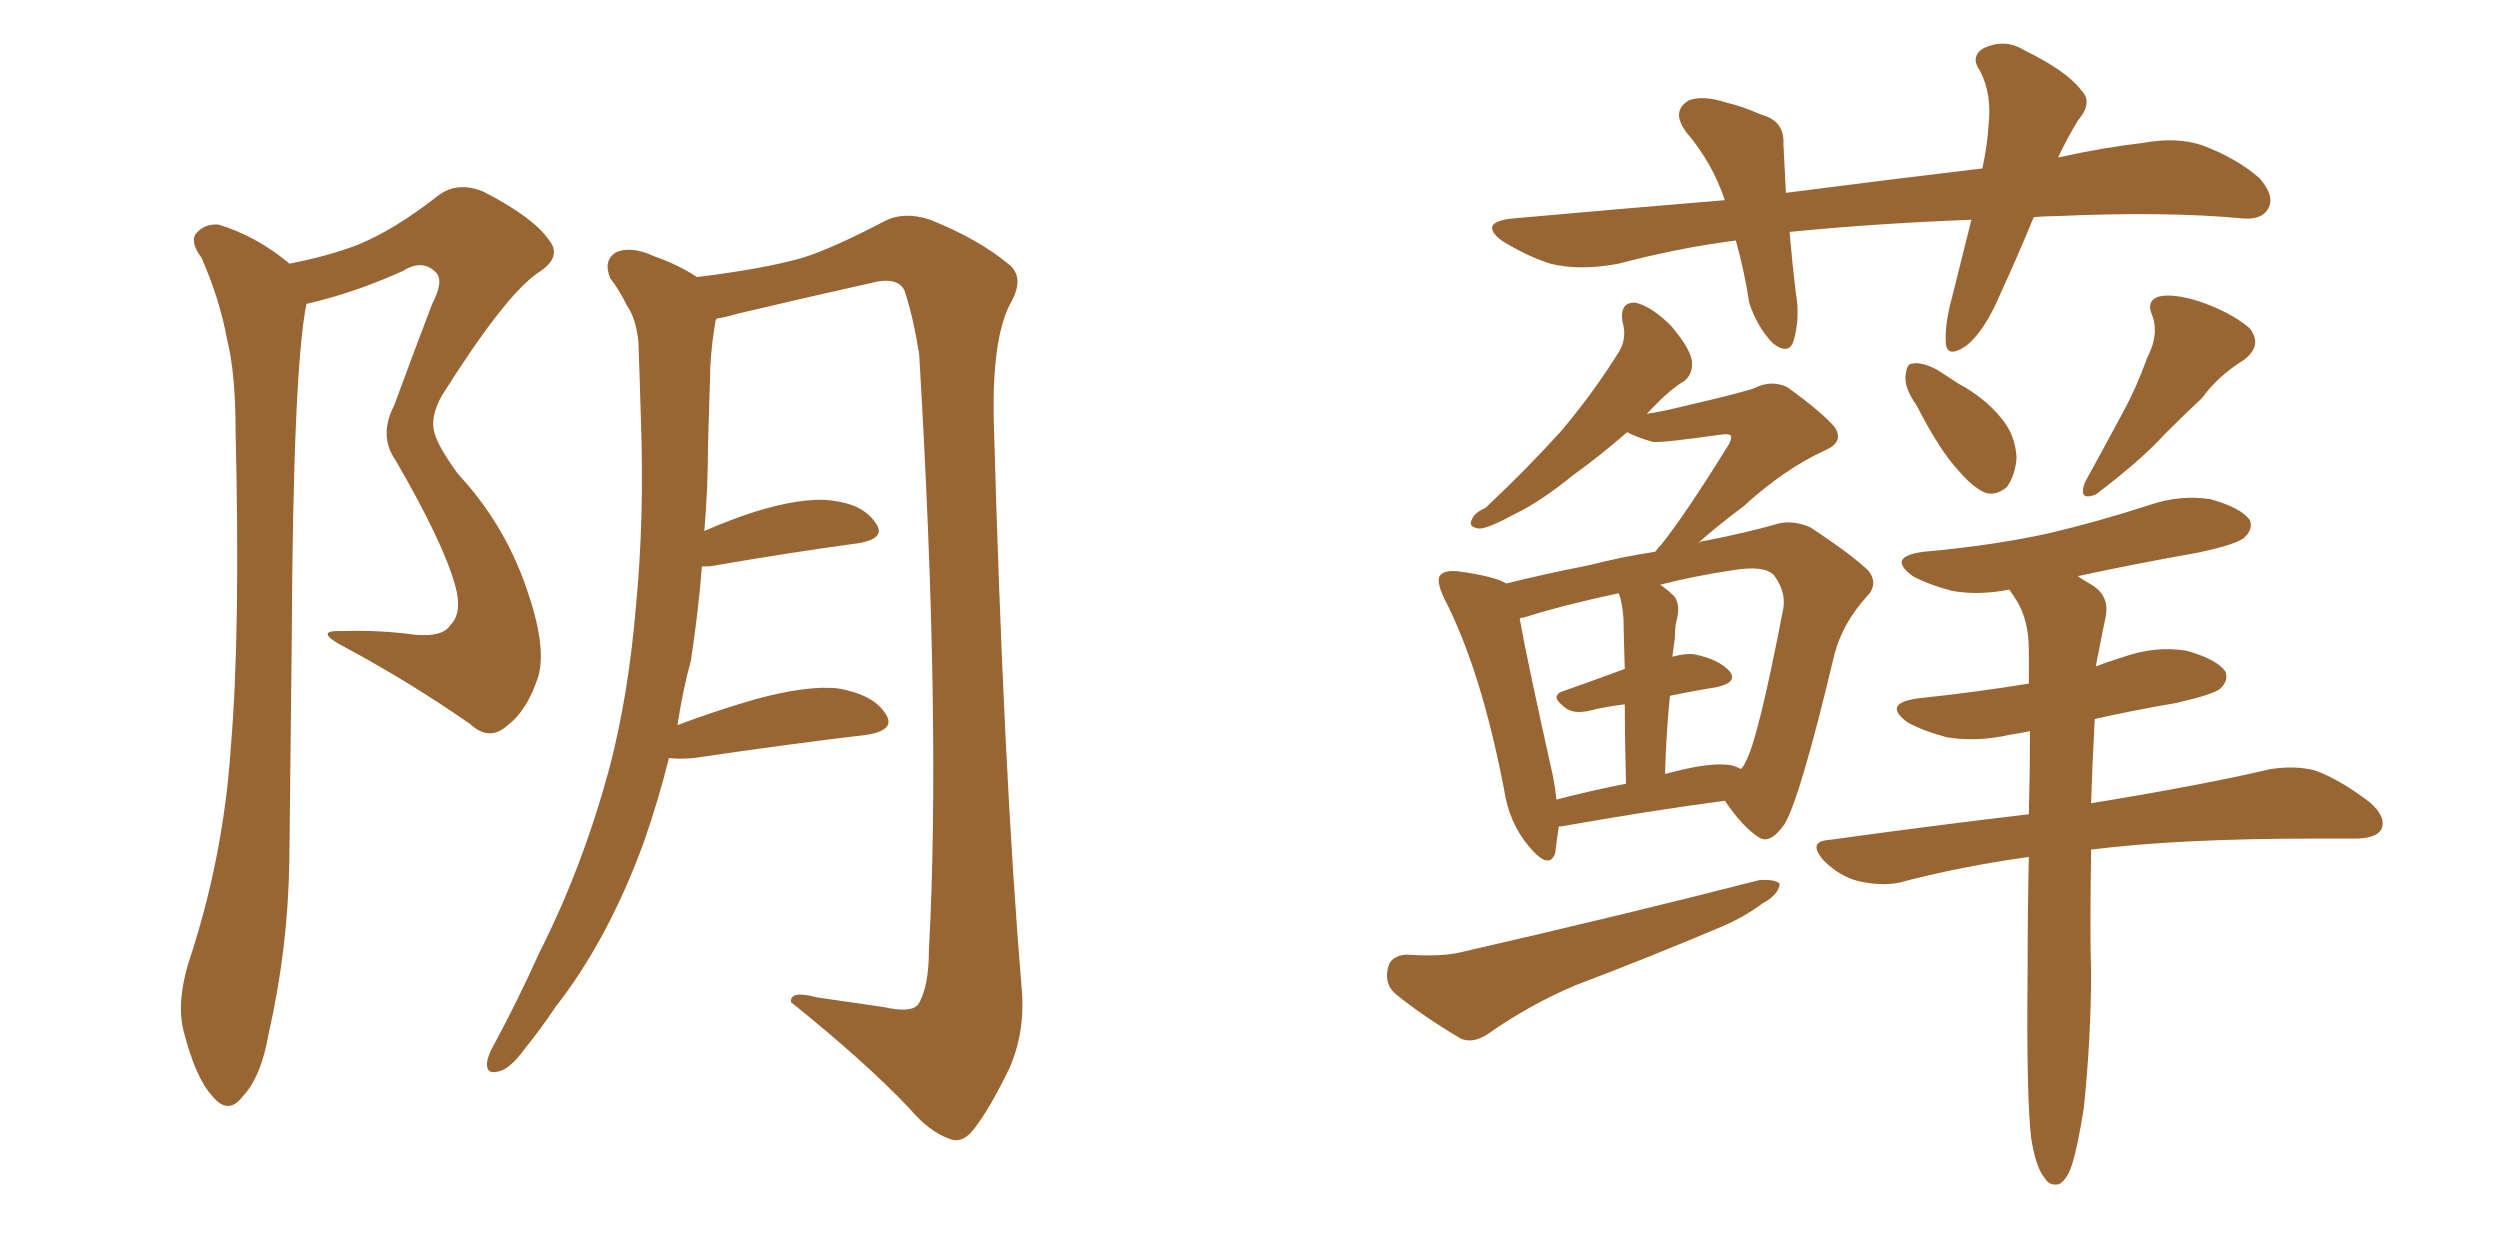 <svg xmlns="http://www.w3.org/2000/svg" xmlns:xlink="http://www.w3.org/1999/xlink" width="300" height="150"><path fill="#996633" padding="10" d="M34.72 31.64L34.72 31.64Q39.26 30.76 42.77 29.44L42.77 29.44Q47.17 27.69 52.44 23.58L52.44 23.58Q54.79 21.68 58.01 23.00L58.01 23.00Q64.01 26.07 65.92 28.86L65.92 28.86Q67.53 30.91 64.45 32.81L64.45 32.81Q60.50 35.60 53.03 47.46L53.03 47.46Q51.56 50.10 52.15 52.00L52.15 52.00Q52.59 53.61 54.93 56.84L54.93 56.84Q60.50 62.84 63.13 70.46L63.13 70.46Q65.63 77.49 64.60 81.15L64.60 81.15Q63.28 85.25 60.94 87.01L60.94 87.01Q58.74 89.06 56.40 86.87L56.40 86.87Q49.22 81.88 41.60 77.78L41.60 77.78Q37.35 75.59 41.02 75.73L41.02 75.73Q45.70 75.59 49.80 76.17L49.80 76.17Q53.17 76.46 54.05 75L54.05 75Q55.52 73.54 54.64 70.31L54.64 70.31Q53.17 65.04 47.46 55.22L47.46 55.22Q45.41 52.29 47.31 48.63L47.31 48.63Q49.51 42.63 51.86 36.47L51.86 36.47Q53.32 33.69 52.29 32.67L52.29 32.67Q50.68 31.05 48.34 32.52L48.34 32.52Q42.48 35.16 36.77 36.47L36.77 36.47Q35.16 44.53 35.01 76.76L35.01 76.76Q34.86 89.94 34.72 103.27L34.72 103.27Q34.57 113.82 32.23 124.07L32.23 124.07Q31.35 129.20 29.15 131.54L29.15 131.54Q27.39 133.89 25.49 131.54L25.49 131.54Q23.44 129.35 21.97 123.49L21.97 123.49Q21.24 120.26 22.56 115.72L22.56 115.72Q26.81 102.98 27.69 89.79L27.69 89.79Q28.86 76.03 28.27 51.71L28.27 51.71Q28.27 44.82 27.25 40.72L27.25 40.72Q26.37 35.89 24.17 30.91L24.17 30.91Q22.85 29.15 23.44 28.13L23.44 28.13Q24.46 26.81 26.22 26.95L26.22 26.95Q30.62 28.27 34.57 31.49L34.57 31.49Q34.57 31.49 34.72 31.64ZM80.27 90.97L80.27 90.97L80.27 90.97Q78.96 96.24 77.20 101.22L77.20 101.22Q72.95 112.79 66.65 120.85L66.65 120.85Q64.89 123.49 62.99 125.83L62.99 125.83Q61.08 128.47 59.62 128.61L59.62 128.61Q58.30 128.91 58.45 127.44L58.45 127.44Q58.59 126.56 59.18 125.54L59.18 125.54Q62.11 120.12 64.75 114.26L64.75 114.26Q69.87 104.15 73.10 92.29L73.10 92.29Q75.44 83.35 76.32 72.66L76.32 72.66Q77.34 62.11 76.90 50.10L76.90 50.10Q76.76 45.12 76.61 41.02L76.61 41.02Q76.32 38.23 75.29 36.77L75.29 36.77Q74.27 34.72 73.24 33.40L73.24 33.40Q72.36 31.35 73.83 30.32L73.83 30.32Q75.73 29.44 78.52 30.76L78.52 30.76Q81.45 31.79 83.64 33.25L83.64 33.25Q91.85 32.23 96.39 30.91L96.39 30.91Q100.05 29.74 106.20 26.51L106.20 26.51Q108.54 25.34 111.62 26.37L111.62 26.37Q117.48 28.71 121.14 31.79L121.14 31.79Q123.05 33.40 121.14 36.62L121.14 36.62Q119.09 40.72 119.24 50.10L119.24 50.10Q120.41 92.58 122.61 118.65L122.61 118.65Q123.05 123.78 121.14 128.17L121.14 128.17Q118.65 133.30 116.75 135.64L116.75 135.64Q115.43 137.26 113.96 136.67L113.96 136.67Q111.47 135.79 109.13 133.01L109.13 133.01Q103.86 127.44 94.92 120.26L94.92 120.26Q94.78 118.80 98.00 119.68L98.00 119.68Q101.95 120.26 106.05 120.85L106.05 120.85Q109.28 121.58 110.16 120.56L110.16 120.56Q111.47 118.51 111.47 113.96L111.47 113.96Q112.94 87.01 110.30 42.48L110.30 42.48Q109.57 37.94 108.54 34.86L108.54 34.86Q107.67 33.11 104.44 33.98L104.44 33.98Q96.53 35.74 88.48 37.65L88.48 37.65Q87.01 38.09 85.99 38.23L85.99 38.23Q85.84 38.53 85.84 38.67L85.84 38.67Q85.40 41.16 85.25 43.80L85.25 43.80Q85.11 48.49 84.96 53.47L84.96 53.47Q84.96 58.45 84.52 63.72L84.52 63.72Q87.16 62.55 90.23 61.52L90.23 61.52Q96.24 59.62 99.76 60.06L99.76 60.06Q103.56 60.50 105.03 62.70L105.03 62.70Q106.49 64.60 102.98 65.19L102.98 65.19Q95.36 66.21 85.11 67.97L85.11 67.97Q84.38 67.97 84.23 67.97L84.23 67.97Q83.79 73.54 82.91 79.25L82.91 79.25Q81.88 83.06 81.30 87.01L81.30 87.01Q85.55 85.40 90.53 83.94L90.53 83.94Q96.97 82.18 100.63 82.62L100.63 82.62Q104.74 83.35 106.20 85.55L106.20 85.55Q107.67 87.60 104.00 88.18L104.00 88.18Q95.21 89.21 83.20 90.97L83.20 90.97Q81.59 91.11 80.27 90.97ZM244.04 26.07L244.04 26.07Q241.99 31.05 240.09 35.16L240.09 35.16Q238.18 39.70 235.99 41.46L235.99 41.46Q233.64 43.07 233.50 41.16L233.50 41.16Q233.35 38.96 234.23 35.74L234.23 35.74Q235.55 30.47 236.57 26.37L236.57 26.37Q225 26.81 214.75 27.83L214.75 27.83Q215.04 31.35 215.48 35.01L215.48 35.01Q216.06 38.23 215.19 41.02L215.19 41.02Q214.60 42.63 212.70 41.16L212.70 41.16Q210.79 39.11 209.91 36.33L209.91 36.33Q209.33 32.52 208.30 28.86L208.30 28.86Q201.42 29.74 194.24 31.64L194.24 31.64Q189.55 32.52 186.04 31.64L186.04 31.64Q183.25 30.76 180.18 28.86L180.18 28.86Q177.39 26.66 181.49 26.22L181.49 26.22Q194.53 25.05 206.98 24.02L206.98 24.02Q205.52 19.63 202.44 15.97L202.44 15.97Q200.39 13.33 202.73 12.01L202.73 12.01Q204.49 11.43 207.13 12.30L207.13 12.30Q209.03 12.74 211.38 13.77L211.38 13.77Q214.16 14.50 214.01 17.29L214.01 17.29Q214.16 19.92 214.31 23.14L214.31 23.14Q226.76 21.53 237.89 20.21L237.89 20.21Q238.48 17.43 238.62 15.09L238.62 15.09Q239.06 11.28 237.60 8.50L237.60 8.50Q236.43 6.88 237.89 5.86L237.89 5.86Q240.53 4.54 242.87 6.01L242.87 6.01Q248.00 8.50 249.76 10.84L249.76 10.84Q251.22 12.30 249.32 14.50L249.32 14.50Q248.00 16.70 246.97 18.90L246.97 18.90Q252.25 17.72 257.23 17.14L257.23 17.14Q261.18 16.41 264.26 17.43L264.26 17.43Q268.51 19.04 271.14 21.39L271.14 21.39Q273.05 23.58 272.17 25.05L272.17 25.05Q271.44 26.37 269.24 26.22L269.24 26.22Q260.01 25.34 246.83 25.93L246.83 25.93Q245.36 25.93 244.04 26.07ZM187.06 99.17L187.06 99.17Q186.77 101.07 186.62 102.39L186.62 102.39Q185.89 104.44 183.54 101.66L183.54 101.66Q181.05 98.73 180.47 94.63L180.47 94.63Q177.69 80.27 173.29 71.78L173.29 71.78Q172.27 69.58 172.85 68.99L172.85 68.99Q173.44 68.41 174.90 68.55L174.90 68.55Q179.30 69.14 180.76 70.02L180.76 70.02Q185.45 68.85 190.72 67.82L190.72 67.82Q194.68 66.80 198.63 66.21L198.63 66.21Q198.93 65.77 199.37 65.33L199.37 65.33Q202.29 61.67 207.28 53.61L207.28 53.61Q207.86 52.73 207.71 52.29L207.71 52.29Q207.42 52.00 206.54 52.15L206.54 52.15Q199.37 53.17 198.34 53.03L198.34 53.03Q196.29 52.44 195.26 51.86L195.26 51.86Q191.89 54.79 188.82 56.98L188.82 56.98Q184.86 60.21 181.79 61.67L181.79 61.67Q178.56 63.43 177.54 63.43L177.54 63.43Q176.07 63.28 176.66 62.26L176.66 62.26Q176.95 61.52 178.27 60.94L178.27 60.94Q183.40 56.10 187.35 51.71L187.35 51.71Q191.31 47.02 194.38 42.04L194.38 42.04Q195.26 40.43 194.68 38.53L194.68 38.53Q194.38 36.18 196.29 36.33L196.29 36.33Q198.19 36.77 200.54 39.11L200.54 39.11Q202.88 41.89 203.03 43.36L203.03 43.36Q203.17 44.82 202.15 45.70L202.15 45.70Q200.39 46.73 198.19 49.07L198.19 49.07Q197.75 49.51 197.61 49.66L197.61 49.66Q199.51 49.37 201.27 48.93L201.27 48.93Q209.47 47.02 210.50 46.58L210.50 46.58Q212.55 45.56 214.45 46.44L214.45 46.44Q218.70 49.51 220.17 51.27L220.17 51.27Q221.34 53.03 218.99 54.05L218.99 54.05Q214.16 56.25 209.18 60.79L209.18 60.79Q205.66 63.43 203.76 65.19L203.76 65.19Q204.20 64.89 204.64 64.89L204.64 64.89Q209.18 64.01 212.84 62.99L212.84 62.99Q214.89 62.26 217.24 63.28L217.24 63.28Q222.36 66.65 224.27 68.55L224.27 68.55Q225.44 70.17 223.97 71.63L223.97 71.63Q221.19 74.71 220.17 78.37L220.17 78.37L220.17 78.37Q216.06 95.65 214.16 98.88L214.16 98.88Q212.40 101.37 211.08 100.49L211.08 100.49Q209.18 99.32 206.98 96.09L206.98 96.09Q198.05 97.27 187.35 99.17L187.35 99.17Q187.21 99.17 187.06 99.17ZM207.86 91.85L207.86 91.85Q208.74 92.14 208.89 92.29L208.89 92.29Q209.33 91.85 209.47 91.41L209.47 91.41Q210.94 88.92 214.01 72.95L214.01 72.95Q214.31 70.90 212.84 68.99L212.84 68.99Q211.67 67.82 208.01 68.41L208.01 68.41Q203.17 69.14 199.22 70.17L199.22 70.17Q200.10 70.75 200.98 71.63L200.98 71.63Q201.71 72.80 201.12 74.71L201.12 74.71Q200.98 75.59 200.98 76.61L200.98 76.61Q200.83 77.78 200.68 78.81L200.68 78.81Q202.29 78.37 203.32 78.52L203.32 78.52Q206.25 79.10 207.57 80.57L207.57 80.57Q208.59 81.88 205.96 82.47L205.96 82.47Q203.17 82.91 200.39 83.50L200.39 83.50Q199.95 87.89 199.80 92.87L199.80 92.87Q200.39 92.72 200.98 92.58L200.98 92.58Q205.52 91.41 207.86 91.85ZM186.77 95.95L186.77 95.95Q190.72 94.92 195.12 94.04L195.12 94.04Q194.97 88.18 194.97 84.52L194.97 84.52Q192.63 84.81 190.87 85.25L190.87 85.25Q189.11 85.69 188.09 85.11L188.09 85.11Q185.74 83.50 187.65 82.91L187.65 82.91Q191.02 81.74 194.97 80.27L194.97 80.27Q194.82 75.29 194.82 74.27L194.82 74.27Q194.68 72.22 194.24 71.19L194.24 71.19Q187.35 72.66 182.81 74.12L182.81 74.12Q182.37 74.12 182.37 74.27L182.37 74.27Q183.25 79.25 186.33 93.02L186.33 93.02Q186.62 94.48 186.77 95.95ZM168.75 114.55L168.75 114.55Q173.00 114.84 175.34 114.26L175.34 114.26Q195.12 109.72 211.08 105.62L211.08 105.62Q212.99 105.47 213.57 106.05L213.57 106.05Q213.43 107.37 211.52 108.40L211.52 108.40Q209.18 110.16 205.96 111.47L205.96 111.47Q197.61 114.99 189.11 118.21L189.11 118.21Q183.54 120.56 178.56 124.07L178.56 124.07Q176.81 125.24 175.34 124.66L175.34 124.66Q170.65 121.88 167.43 119.24L167.43 119.24Q166.11 118.07 166.55 116.16L166.55 116.16Q166.85 114.70 168.75 114.55ZM229.98 48.63L229.98 48.63Q228.52 46.58 228.66 45.12L228.66 45.12Q228.81 43.65 229.39 43.65L229.39 43.65Q230.57 43.36 232.47 44.38L232.47 44.38Q233.64 45.12 234.96 46.00L234.96 46.00Q238.18 47.75 240.09 50.10L240.09 50.10Q241.85 52.15 241.99 54.93L241.99 54.93Q241.85 56.98 240.82 58.45L240.82 58.45Q239.21 59.77 237.74 58.89L237.74 58.89Q236.43 58.15 234.96 56.40L234.96 56.40Q232.76 54.05 229.98 48.63ZM257.67 42.92L257.67 42.92Q259.13 40.14 258.25 37.79L258.25 37.79Q257.52 36.18 258.98 35.60L258.98 35.60Q260.74 35.16 263.96 36.18L263.96 36.18Q267.77 37.50 269.97 39.40L269.97 39.40Q271.58 41.46 269.24 43.21L269.24 43.21Q266.16 45.12 264.26 47.75L264.26 47.75Q262.06 49.80 259.72 52.15L259.72 52.15Q256.93 55.22 251.51 59.33L251.51 59.33Q249.32 60.21 250.20 57.86L250.20 57.86Q252.54 53.61 254.74 49.51L254.74 49.51Q256.35 46.58 257.67 42.92ZM243.75 136.67L243.75 136.67L243.75 136.67Q243.16 131.69 243.31 117.04L243.31 117.04Q243.31 109.42 243.46 102.83L243.46 102.83Q235.11 104.00 227.93 105.91L227.93 105.91Q225.88 106.35 223.10 105.76L223.10 105.76Q220.75 105.18 218.85 103.27L218.85 103.27Q216.80 100.93 219.58 100.78L219.58 100.78Q232.32 99.02 243.46 97.71L243.46 97.71Q243.60 92.29 243.60 87.74L243.60 87.74Q242.14 88.04 241.11 88.18L241.11 88.18Q237.30 89.06 233.64 88.48L233.64 88.48Q230.86 87.74 228.96 86.72L228.96 86.72Q225.73 84.38 230.27 83.79L230.27 83.79Q237.16 83.06 243.46 82.03L243.46 82.03Q243.46 79.98 243.46 78.08L243.46 78.08Q243.46 74.41 241.99 72.07L241.99 72.07Q241.55 71.34 241.11 70.75L241.11 70.75Q237.45 71.48 234.23 70.90L234.23 70.90Q231.45 70.17 229.54 69.14L229.54 69.14Q226.32 66.80 230.86 66.21L230.86 66.21Q239.06 65.48 245.80 64.01L245.80 64.01Q251.95 62.55 257.81 60.64L257.81 60.64Q261.62 59.33 265.28 59.91L265.28 59.91Q268.95 60.94 269.97 62.40L269.97 62.40Q270.41 63.43 269.38 64.45L269.38 64.45Q268.51 65.33 263.53 66.36L263.53 66.36Q256.05 67.68 249.32 69.14L249.32 69.14Q250.20 69.73 251.22 70.31L251.22 70.31Q253.13 71.63 252.69 73.97L252.69 73.97Q252.25 76.03 251.81 78.37L251.81 78.37Q251.66 78.96 251.51 79.98L251.51 79.98Q252.98 79.39 254.88 78.81L254.88 78.81Q258.69 77.49 262.35 78.08L262.35 78.08Q266.02 79.10 267.04 80.57L267.04 80.57Q267.48 81.59 266.46 82.62L266.46 82.62Q265.58 83.35 261.04 84.38L261.04 84.38Q255.91 85.25 251.37 86.28L251.37 86.28Q251.07 91.85 250.93 96.39L250.93 96.39Q264.40 94.19 272.46 92.29L272.46 92.29Q275.39 91.85 277.73 92.43L277.73 92.43Q280.66 93.46 284.33 96.24L284.33 96.24Q286.38 98.00 285.79 99.46L285.79 99.46Q285.21 100.63 282.57 100.63L282.57 100.63Q280.08 100.63 277.73 100.63L277.73 100.63Q261.47 100.63 250.93 101.95L250.93 101.95Q250.78 112.50 250.93 116.60L250.93 116.60Q250.93 124.66 250.05 133.01L250.05 133.01Q249.32 137.55 248.73 139.45L248.73 139.45Q248.14 141.50 247.12 142.09L247.12 142.09Q245.95 142.38 245.36 141.36L245.36 141.36Q244.34 140.19 243.75 136.67Z"/></svg>